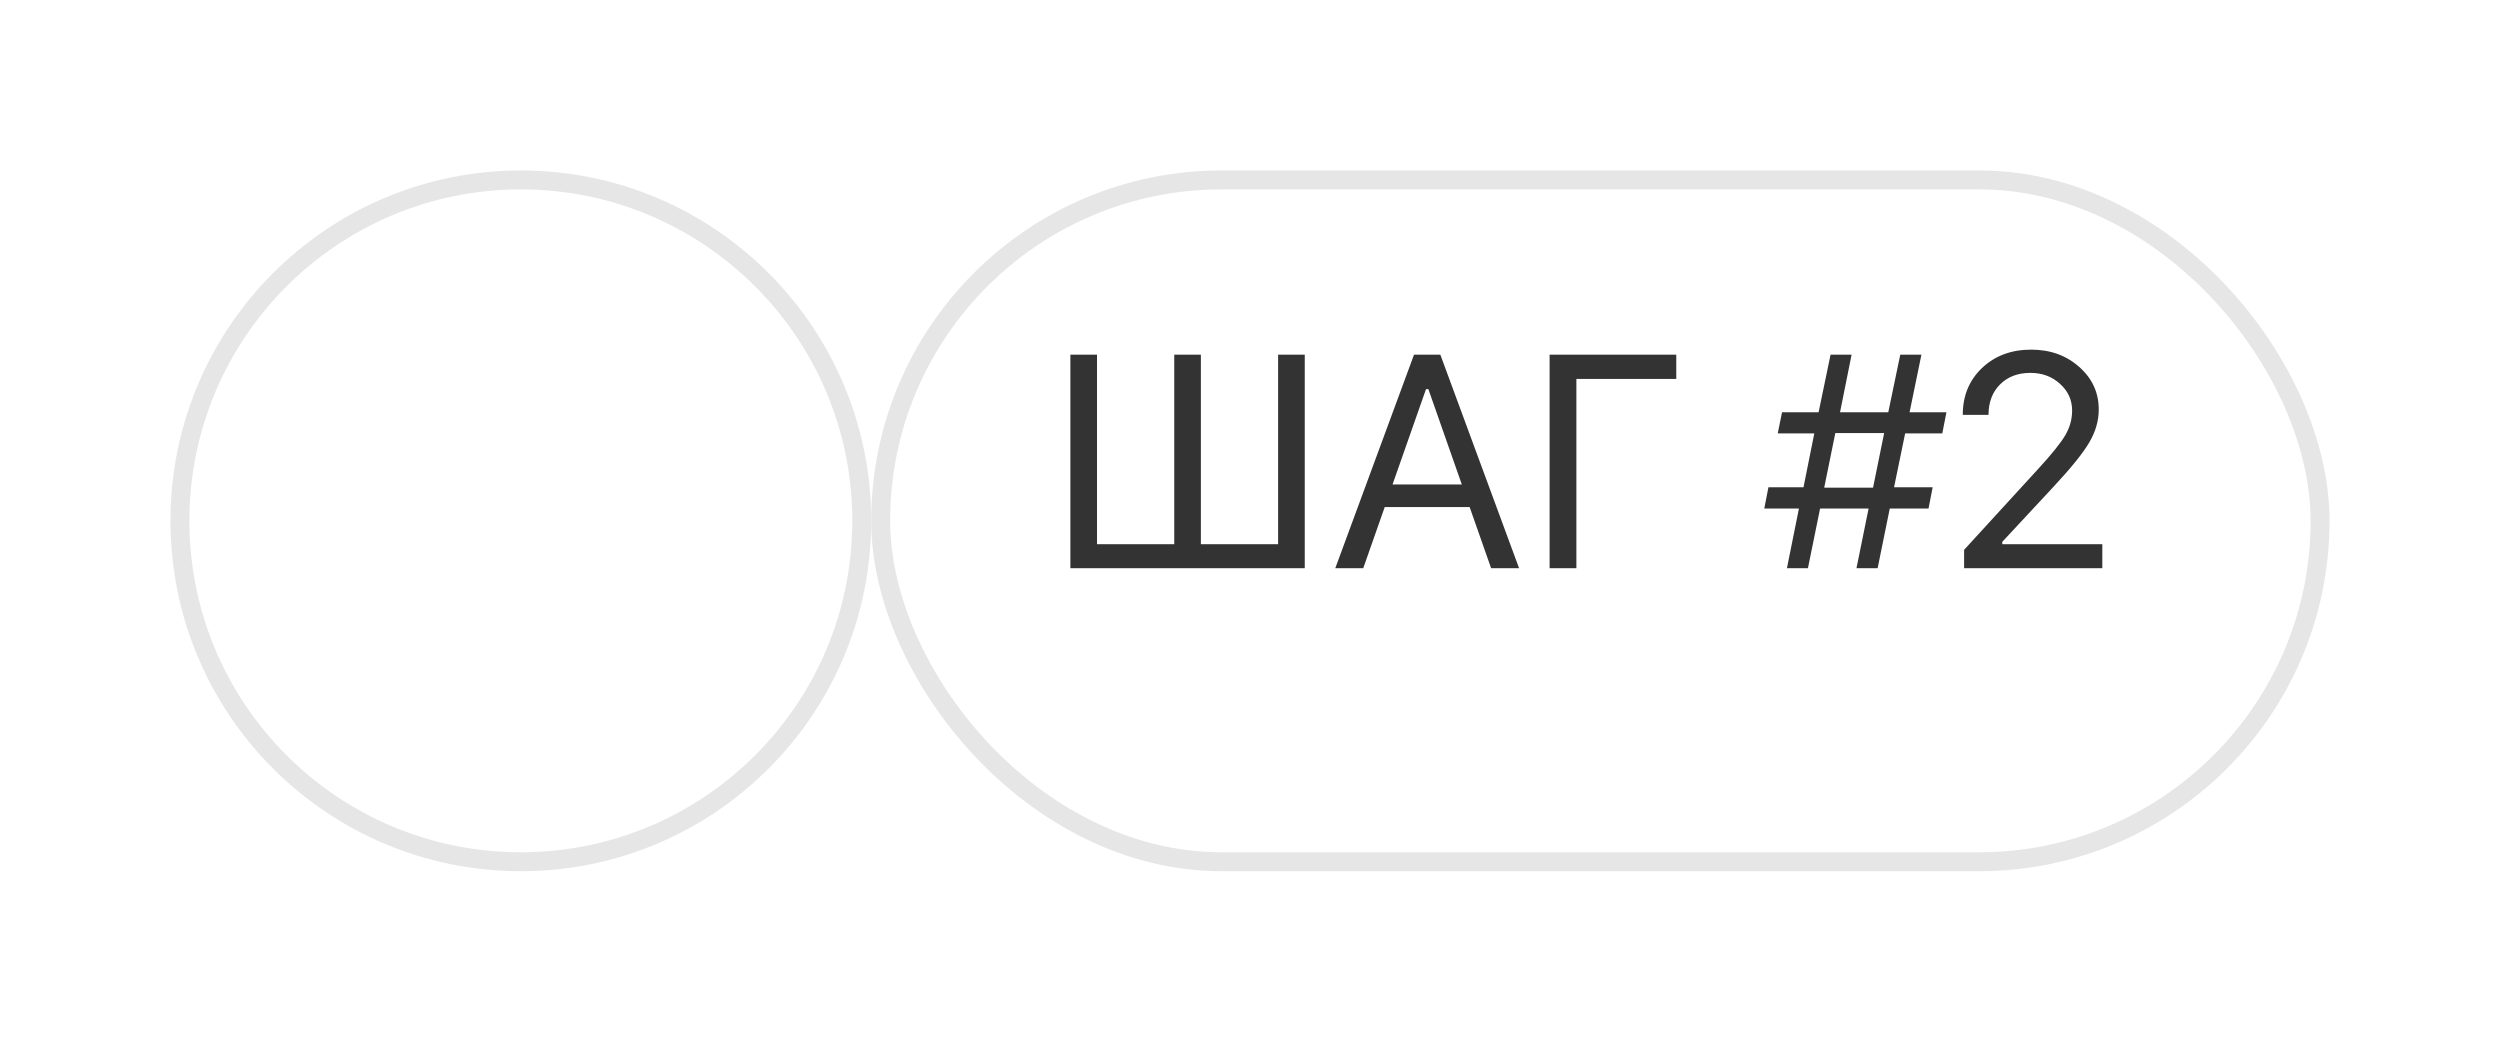 <?xml version="1.0" encoding="UTF-8"?> <svg xmlns="http://www.w3.org/2000/svg" width="132" height="55" viewBox="0 0 132 55" fill="none"><g filter="url(#filter0_d_737_350)"><circle cx="27.5" cy="24.5" r="18.5" fill="white"></circle><circle cx="27.5" cy="24.5" r="18" stroke="black" stroke-opacity="0.1"></circle></g><g filter="url(#filter1_d_737_350)"><rect x="46" y="6" width="77" height="37" rx="18.5" fill="white"></rect><rect x="46.5" y="6.5" width="76" height="36" rx="18" stroke="black" stroke-opacity="0.1"></rect></g><path d="M56.516 30V18.727H57.922V28.734H62V18.727H63.406V28.734H67.484V18.727H68.891V30H56.516ZM78.73 30L77.597 26.773H73.113L71.98 30H70.503L74.66 18.727H76.05L80.207 30H78.73ZM75.293 20.547L73.527 25.578H77.183L75.418 20.547H75.293ZM83.233 30H81.819V18.727H88.507V20.008H83.233V30ZM98.022 30L98.662 26.852H96.1L95.459 30H94.35L94.983 26.852H93.154L93.373 25.727H95.225L95.795 22.883H93.865L94.092 21.766H96.022L96.654 18.727H97.764L97.154 21.766H99.701L100.334 18.727H101.451L100.826 21.766H102.772L102.553 22.883H100.592L100.006 25.727H102.045L101.826 26.852H99.779L99.139 30H98.022ZM96.318 25.75H98.897L99.483 22.867H96.904L96.318 25.75ZM103.634 21.898C103.634 20.898 103.973 20.076 104.65 19.43C105.332 18.784 106.197 18.461 107.244 18.461C108.254 18.461 109.101 18.766 109.783 19.375C110.47 19.979 110.814 20.729 110.814 21.625C110.814 22.213 110.647 22.792 110.314 23.359C109.981 23.927 109.353 24.706 108.431 25.695L105.72 28.609V28.734H111.002V30H103.705V29.031L107.603 24.773C108.327 23.987 108.809 23.388 109.048 22.977C109.288 22.565 109.408 22.133 109.408 21.68C109.408 21.117 109.194 20.646 108.767 20.266C108.345 19.88 107.824 19.688 107.205 19.688C106.543 19.688 106.009 19.891 105.603 20.297C105.197 20.703 104.994 21.237 104.994 21.898V21.906H103.634V21.898Z" fill="black" fill-opacity="0.8"></path><defs><filter id="filter0_d_737_350" x="0.6" y="0.6" width="53.8" height="53.8" filterUnits="userSpaceOnUse" color-interpolation-filters="sRGB"><feFlood flood-opacity="0" result="BackgroundImageFix"></feFlood><feColorMatrix in="SourceAlpha" type="matrix" values="0 0 0 0 0 0 0 0 0 0 0 0 0 0 0 0 0 0 127 0" result="hardAlpha"></feColorMatrix><feOffset dy="3"></feOffset><feGaussianBlur stdDeviation="4.2"></feGaussianBlur><feComposite in2="hardAlpha" operator="out"></feComposite><feColorMatrix type="matrix" values="0 0 0 0 0 0 0 0 0 0 0 0 0 0 0 0 0 0 0.03 0"></feColorMatrix><feBlend mode="normal" in2="BackgroundImageFix" result="effect1_dropShadow_737_350"></feBlend><feBlend mode="normal" in="SourceGraphic" in2="effect1_dropShadow_737_350" result="shape"></feBlend></filter><filter id="filter1_d_737_350" x="37.6" y="0.6" width="93.8" height="53.8" filterUnits="userSpaceOnUse" color-interpolation-filters="sRGB"><feFlood flood-opacity="0" result="BackgroundImageFix"></feFlood><feColorMatrix in="SourceAlpha" type="matrix" values="0 0 0 0 0 0 0 0 0 0 0 0 0 0 0 0 0 0 127 0" result="hardAlpha"></feColorMatrix><feOffset dy="3"></feOffset><feGaussianBlur stdDeviation="4.2"></feGaussianBlur><feComposite in2="hardAlpha" operator="out"></feComposite><feColorMatrix type="matrix" values="0 0 0 0 0 0 0 0 0 0 0 0 0 0 0 0 0 0 0.03 0"></feColorMatrix><feBlend mode="normal" in2="BackgroundImageFix" result="effect1_dropShadow_737_350"></feBlend><feBlend mode="normal" in="SourceGraphic" in2="effect1_dropShadow_737_350" result="shape"></feBlend></filter></defs></svg> 